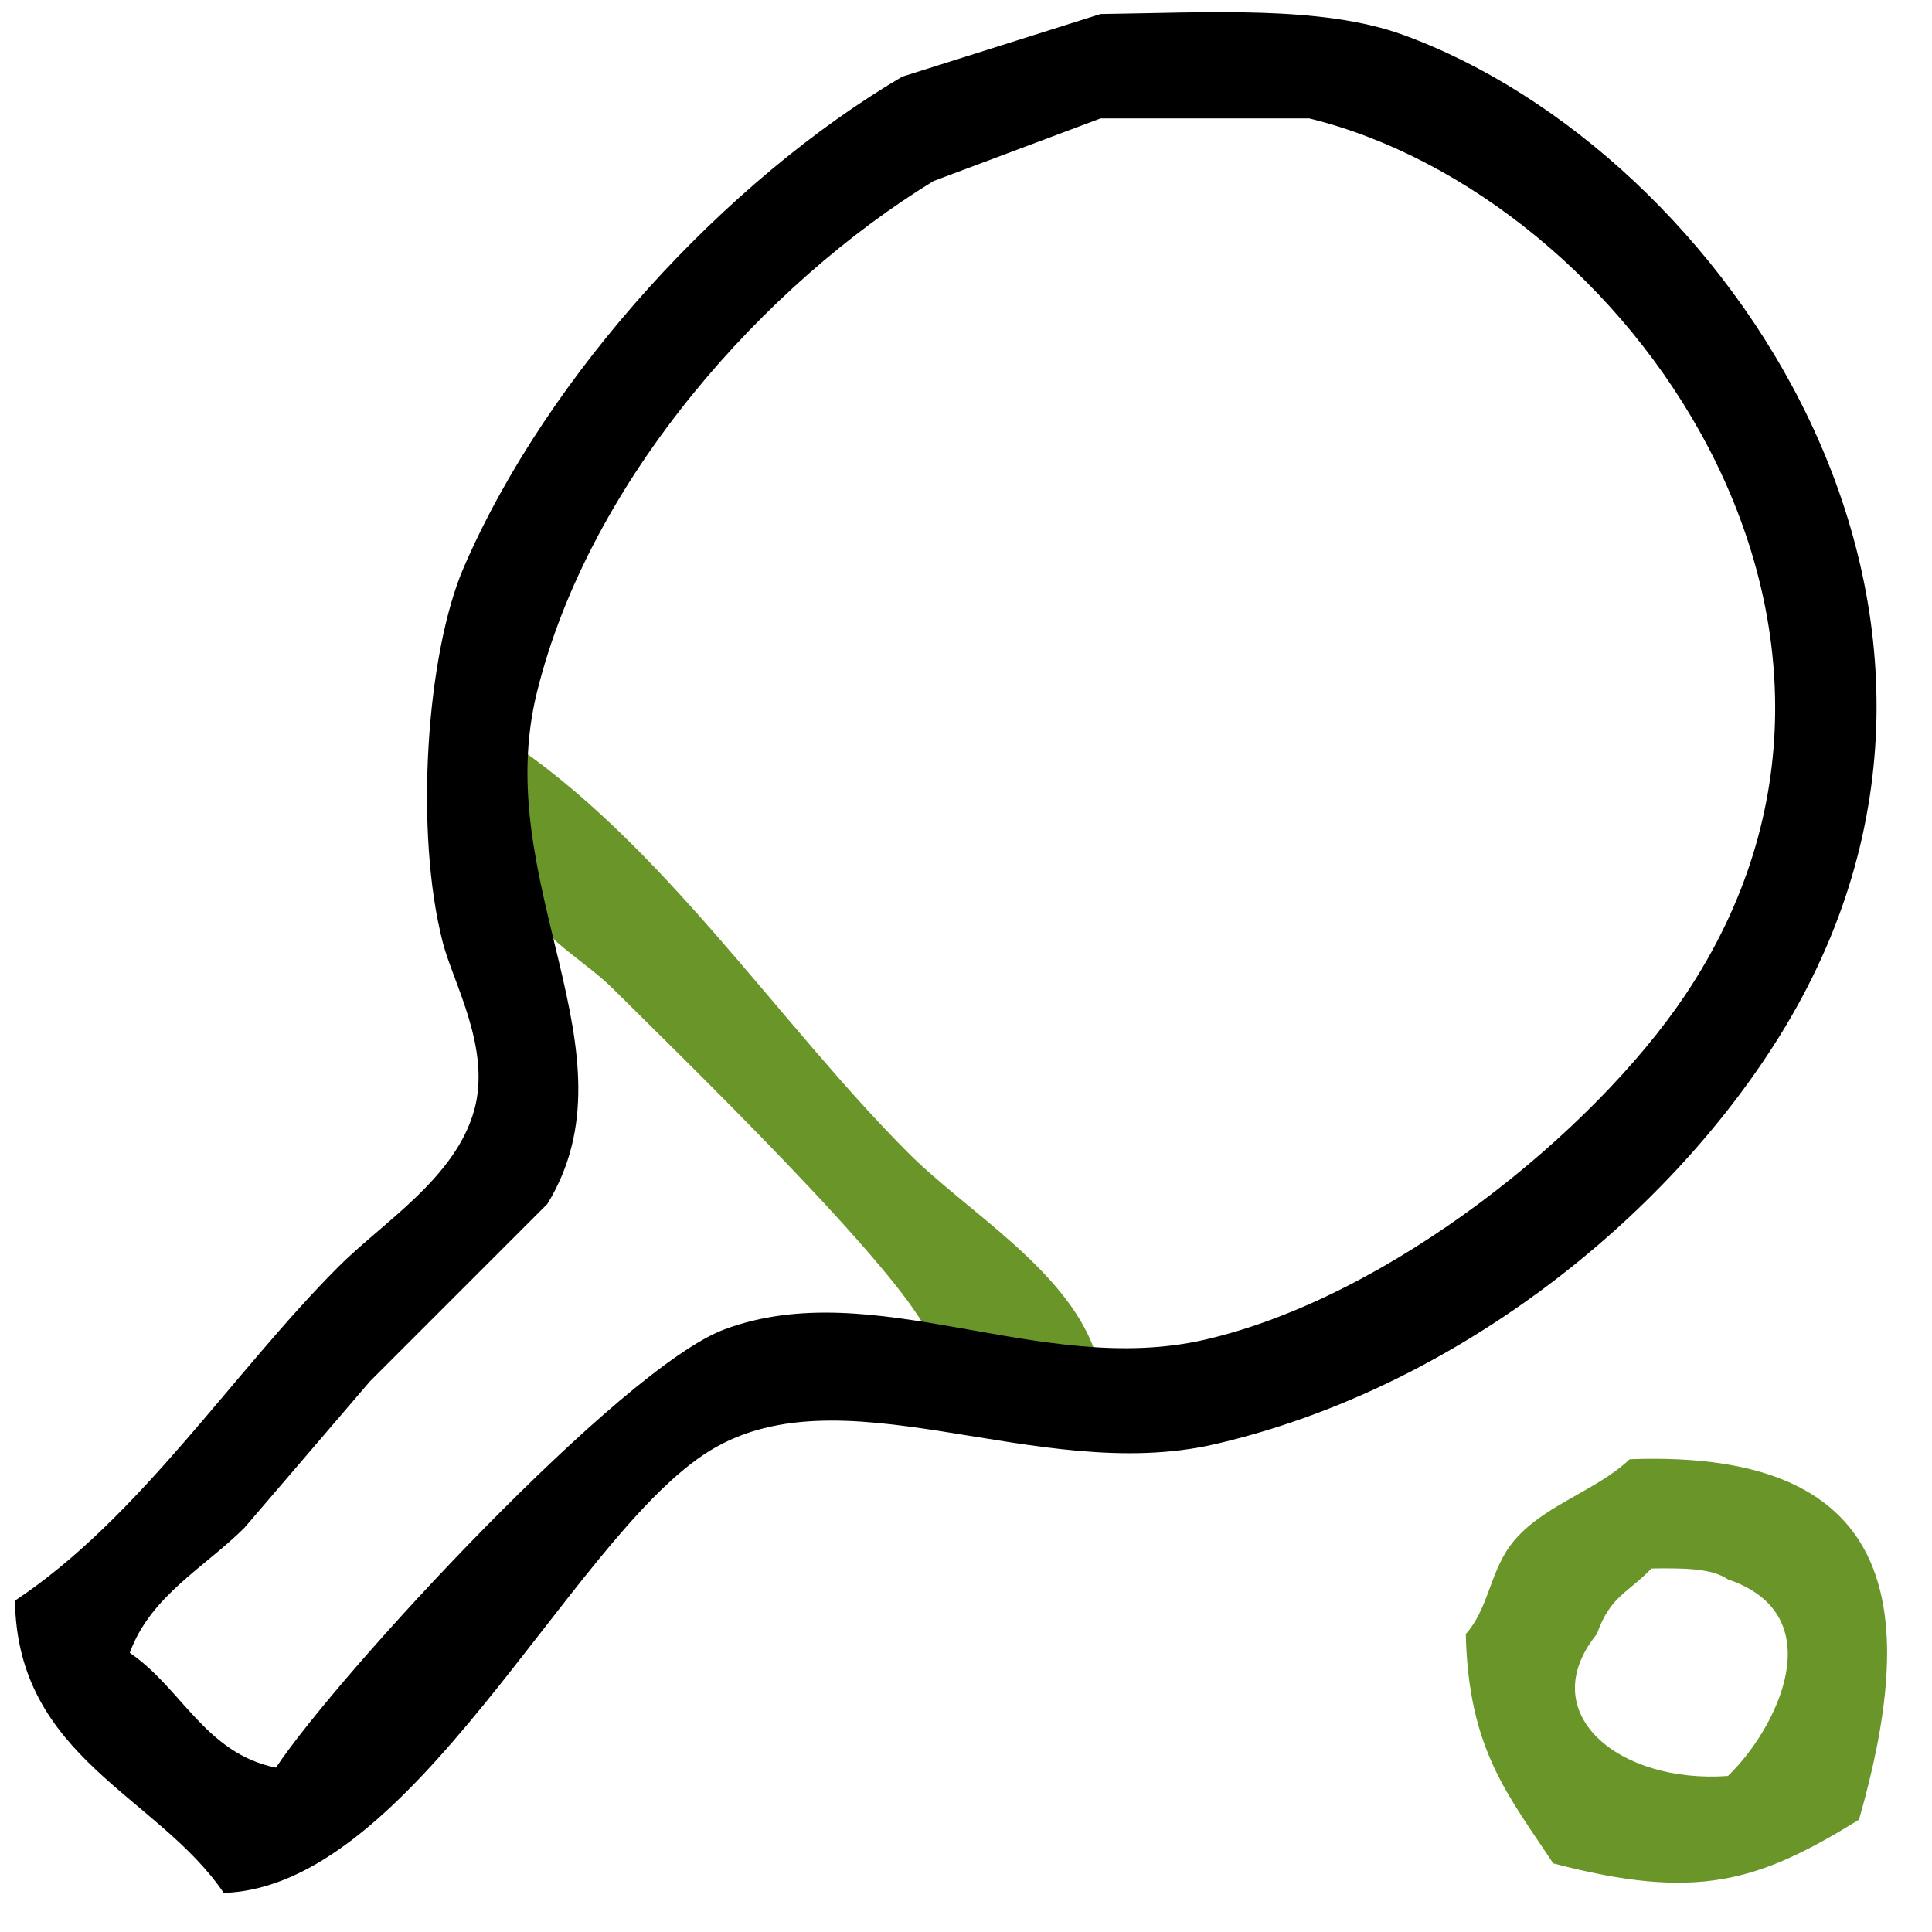 <?xml version="1.0" encoding="UTF-8" standalone="no"?>
<svg
   xmlns:dc="http://purl.org/dc/elements/1.1/"
   xmlns:cc="http://creativecommons.org/ns#"
   xmlns:rdf="http://www.w3.org/1999/02/22-rdf-syntax-ns#"
   xmlns:svg="http://www.w3.org/2000/svg"
   xmlns="http://www.w3.org/2000/svg"
   xmlns:sodipodi="http://sodipodi.sourceforge.net/DTD/sodipodi-0.dtd"
   xmlns:inkscape="http://www.inkscape.org/namespaces/inkscape"
   width="50.01"
   height="50.01"
   viewBox="0 0 300 300"
   version="1.1"
   id="svg33"
   sodipodi:docname="table_tennis.svg"
   inkscape:version="0.92.5 (2060ec1f9f, 2020-04-08)">
  <sodipodi:namedview
     pagecolor="#ffffff"
     bordercolor="#666666"
     borderopacity="1"
     objecttolerance="10"
     gridtolerance="10"
     guidetolerance="10"
     inkscape:pageopacity="0"
     inkscape:pageshadow="2"
     inkscape:window-width="640"
     inkscape:window-height="480"
     id="namedview35"
     showgrid="false"
     inkscape:zoom="4.7190563"
     inkscape:cx="25.004999"
     inkscape:cy="25.004999"
     inkscape:window-x="0"
     inkscape:window-y="0"
     inkscape:window-maximized="0"
     inkscape:current-layer="svg33" />
  <defs
     id="defs29">
    <style
       id="style27">
      .cls-1 {
        fill: #6a9529;
      }

      .cls-1, .cls-2 {
        fill-rule: evenodd;
      }
    </style>
  </defs>
  <path
     id="groen"
     class="cls-1"
     d="m 78.361,114.653 c 24.373,16.004 42.317,44.003 62.753,64.45 8.877,8.881 24.329,17.948 28.832,30.527 h -18.656 c -2,-1.362 -2.851,-1.311 -6.783,-1.695 -3.592,-9.952 -39.86,-44.948 -49.185,-54.273 -5.41,-5.41 -12.92,-8.456 -15.265,-16.961 -2.788,-4.206 -1.905,-15.095 -1.695,-22.049 z m 174.691,111.938 c 43.325,-1.661 44.386,25.208 35.615,55.968 -15.682,9.696 -25.188,12.643 -47.491,6.785 -6.908,-10.518 -13.166,-17.609 -13.568,-35.617 3.375,-3.718 3.749,-9.326 6.783,-13.568 4.457,-6.222 13.152,-8.362 18.661,-13.568 z m 3.391,16.961 c -3.694,3.85 -6.394,4.252 -8.48,10.176 -9.902,12.228 3.274,23.279 20.353,22.044 7.568,-7.271 16.435,-24.95 0,-30.529 -2.627,-1.775 -6.929,-1.742 -11.873,-1.691 z"
     inkscape:connector-curvature="0"
     style="fill:#6a9529;fill-rule:evenodd;stroke-width:1.621" />
  <path
     id="zwart"
     class="cls-2"
     d="m 170.892,2.178 c 16.602,-0.219 34.323,-1.376 47.005,3.242 49.788,18.129 99.216,90.082 58.351,155.602 -17.628,28.263 -50.329,54.574 -87.526,63.213 -28.068,6.519 -58.545,-12.291 -79.422,1.621 C 88.153,239.948 63.888,292.989 34.741,293.932 24.473,278.798 2.667,272.996 2.324,248.548 21.774,235.635 36.18,213.073 52.57,196.681 59.523,189.726 70.707,182.938 73.641,172.368 76.283,162.852 70.399,152.662 68.779,146.434 64.312,129.268 66.205,101.511 72.02,88.084 85.054,57.989 112.786,27.977 140.096,11.903 Z m 0,16.209 -25.934,9.725 c -26.013,15.904 -53.402,46.168 -61.593,79.422 -7.344,29.824 16.076,55.782 1.621,79.422 l -27.555,27.555 -19.45,22.692 c -6.064,6.088 -14.633,10.586 -17.829,19.45 8.038,5.456 11.714,15.596 22.692,17.829 9.866,-14.787 53.631,-62.127 69.697,-68.076 23.198,-8.591 49.058,7.496 74.559,1.621 28.794,-6.634 60.367,-32.32 74.559,-53.488 38.387,-57.257 -9.247,-124.083 -58.351,-136.152 z"
     inkscape:connector-curvature="0"
     style="fill-rule:evenodd;stroke-width:1.621" />
</svg>
